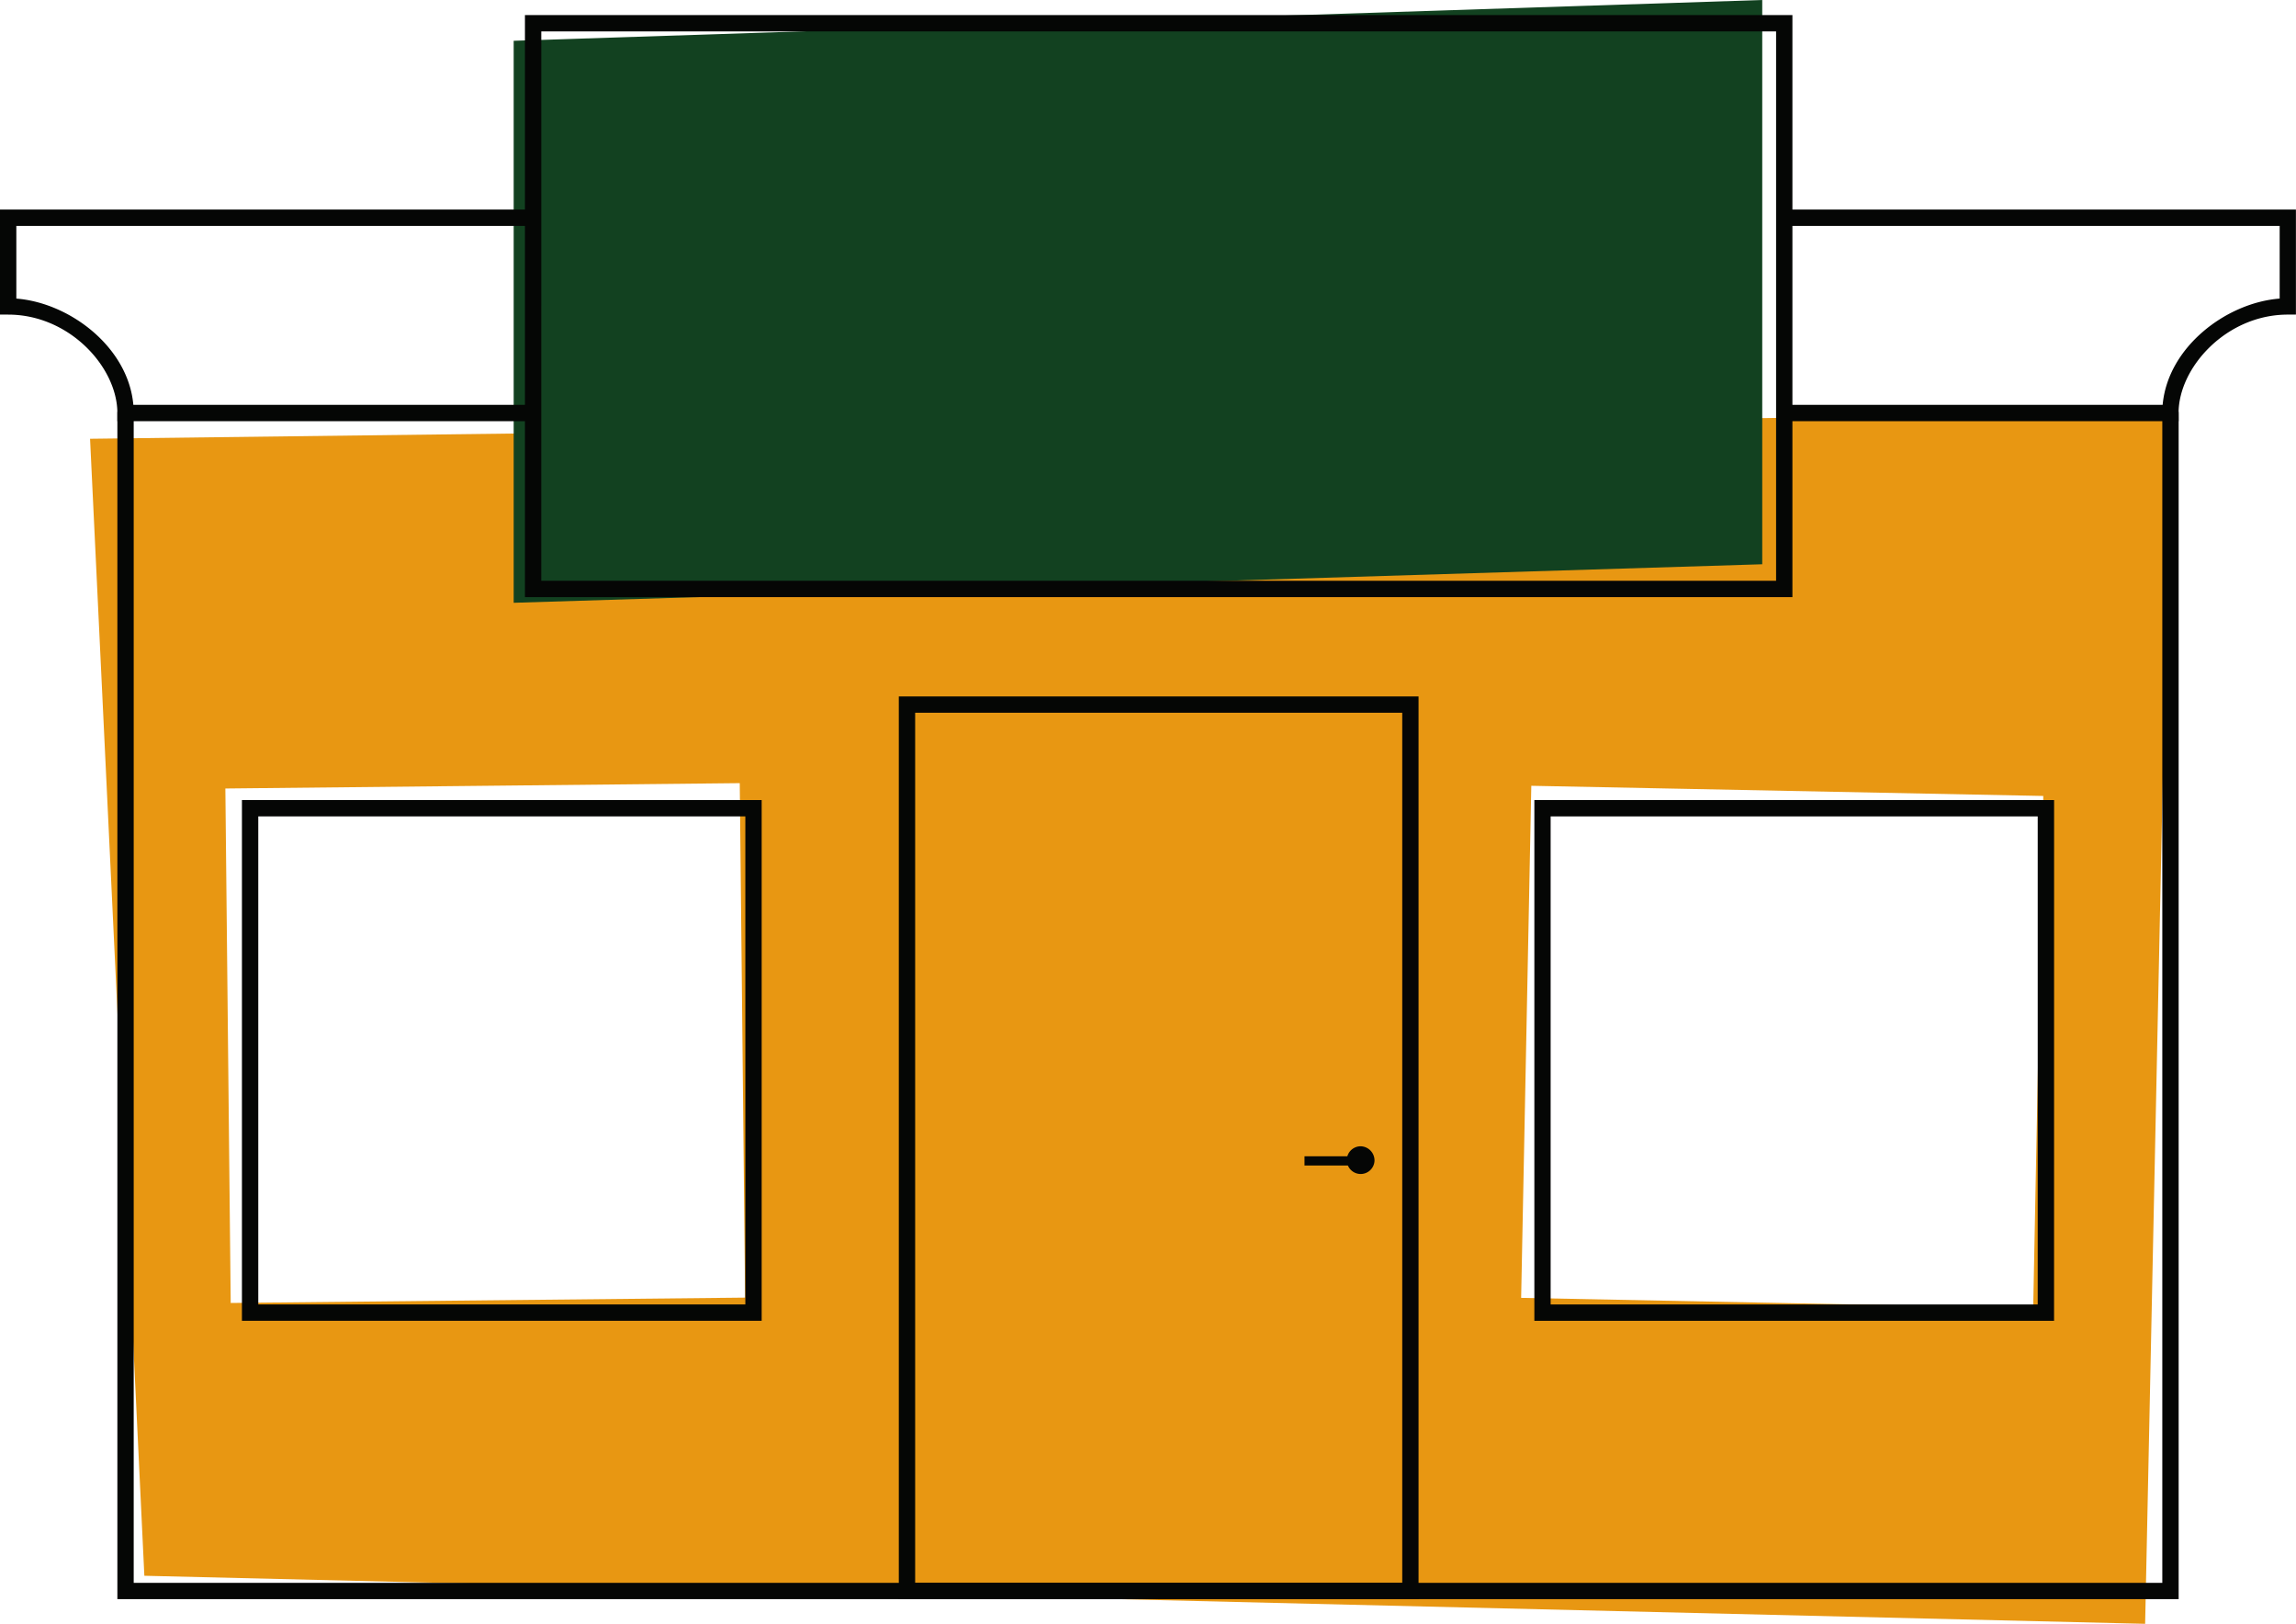 <svg xmlns="http://www.w3.org/2000/svg" xmlns:xlink="http://www.w3.org/1999/xlink" width="125.782" height="88.943" viewBox="0 0 125.782 88.943">
  <defs>
    <clipPath id="clip-path">
      <rect id="Rectangle_186" data-name="Rectangle 186" width="125.782" height="88.943" fill="none"/>
    </clipPath>
  </defs>
  <g id="Group_61" data-name="Group 61" transform="translate(0 0)">
    <path id="Path_1288" data-name="Path 1288" d="M94.948,124.335l.557-28.048,28.048.557L123,124.891Zm-70.987-27.9,28.18-.293.293,28.18-28.18.293ZM16.549,77.279l2.974,62.278,109.609,2.632,1.387-66.321Z" transform="translate(-11.615 -53.246)" fill="#e89712"/>
    <path id="Path_1289" data-name="Path 1289" d="M162.767,0l-68.4,2.234V33.017l68.4-2.11Z" transform="translate(-66.226)" fill="#124120"/>
    <g id="Group_60" data-name="Group 60" transform="translate(0 0)">
      <g id="Group_59" data-name="Group 59" clip-path="url(#clip-path)">
        <path id="Path_1290" data-name="Path 1290" d="M134.486,139.785H21.563V74.815a.447.447,0,0,1,.895,0v64.076H133.591V74.815a.447.447,0,0,1,.895,0Z" transform="translate(-15.133 -52.193)" fill="#050605"/>
        <path id="Path_1291" data-name="Path 1291" d="M348.945,50.086H327.584a.447.447,0,1,1,0-.895h20.486c.28-3.159,3.478-5.591,6.41-5.82V39.39h-26.9a.447.447,0,1,1,0-.895h27.791v5.754h-.447c-3.369,0-5.982,2.9-5.982,5.39Z" transform="translate(-229.593 -27.017)" fill="#050605"/>
        <path id="Path_1292" data-name="Path 1292" d="M28.962,50.086H6.43v-.447c0-2.493-2.613-5.39-5.983-5.39H0V38.495H28.962a.447.447,0,1,1,0,.895H.895v3.982c2.932.229,6.13,2.661,6.41,5.82H28.962a.447.447,0,0,1,0,.895" transform="translate(0 -27.017)" fill="#050605"/>
        <path id="Path_1293" data-name="Path 1293" d="M165.884,34.648H96.448V2.766h69.436Zm-68.542-.895H164.99V3.661H97.343Z" transform="translate(-67.69 -1.941)" fill="#050605"/>
        <path id="Path_1294" data-name="Path 1294" d="M310.371,175.489H281.9V146.966h28.473Zm-27.579-.895h26.684V147.861H282.792Z" transform="translate(-197.843 -103.144)" fill="#050605"/>
        <path id="Path_1295" data-name="Path 1295" d="M193.612,177.378H165.139V127.932h28.473Zm-27.578-.895h26.684V128.827H166.034Z" transform="translate(-115.899 -89.786)" fill="#050605"/>
        <path id="Path_1296" data-name="Path 1296" d="M72.925,175.489H44.452V146.966H72.925Zm-27.578-.895H72.03V147.861H45.347Z" transform="translate(-31.198 -103.144)" fill="#050605"/>
        <rect id="Rectangle_185" data-name="Rectangle 185" width="3.6" height="0.505" transform="translate(71.465 63.334)" fill="#050605"/>
        <path id="Path_1297" data-name="Path 1297" d="M248.969,211.371a.759.759,0,1,1-.758-.8.779.779,0,0,1,.758.8" transform="translate(-173.669 -147.785)" fill="#050605"/>
      </g>
    </g>
  </g>
</svg>
